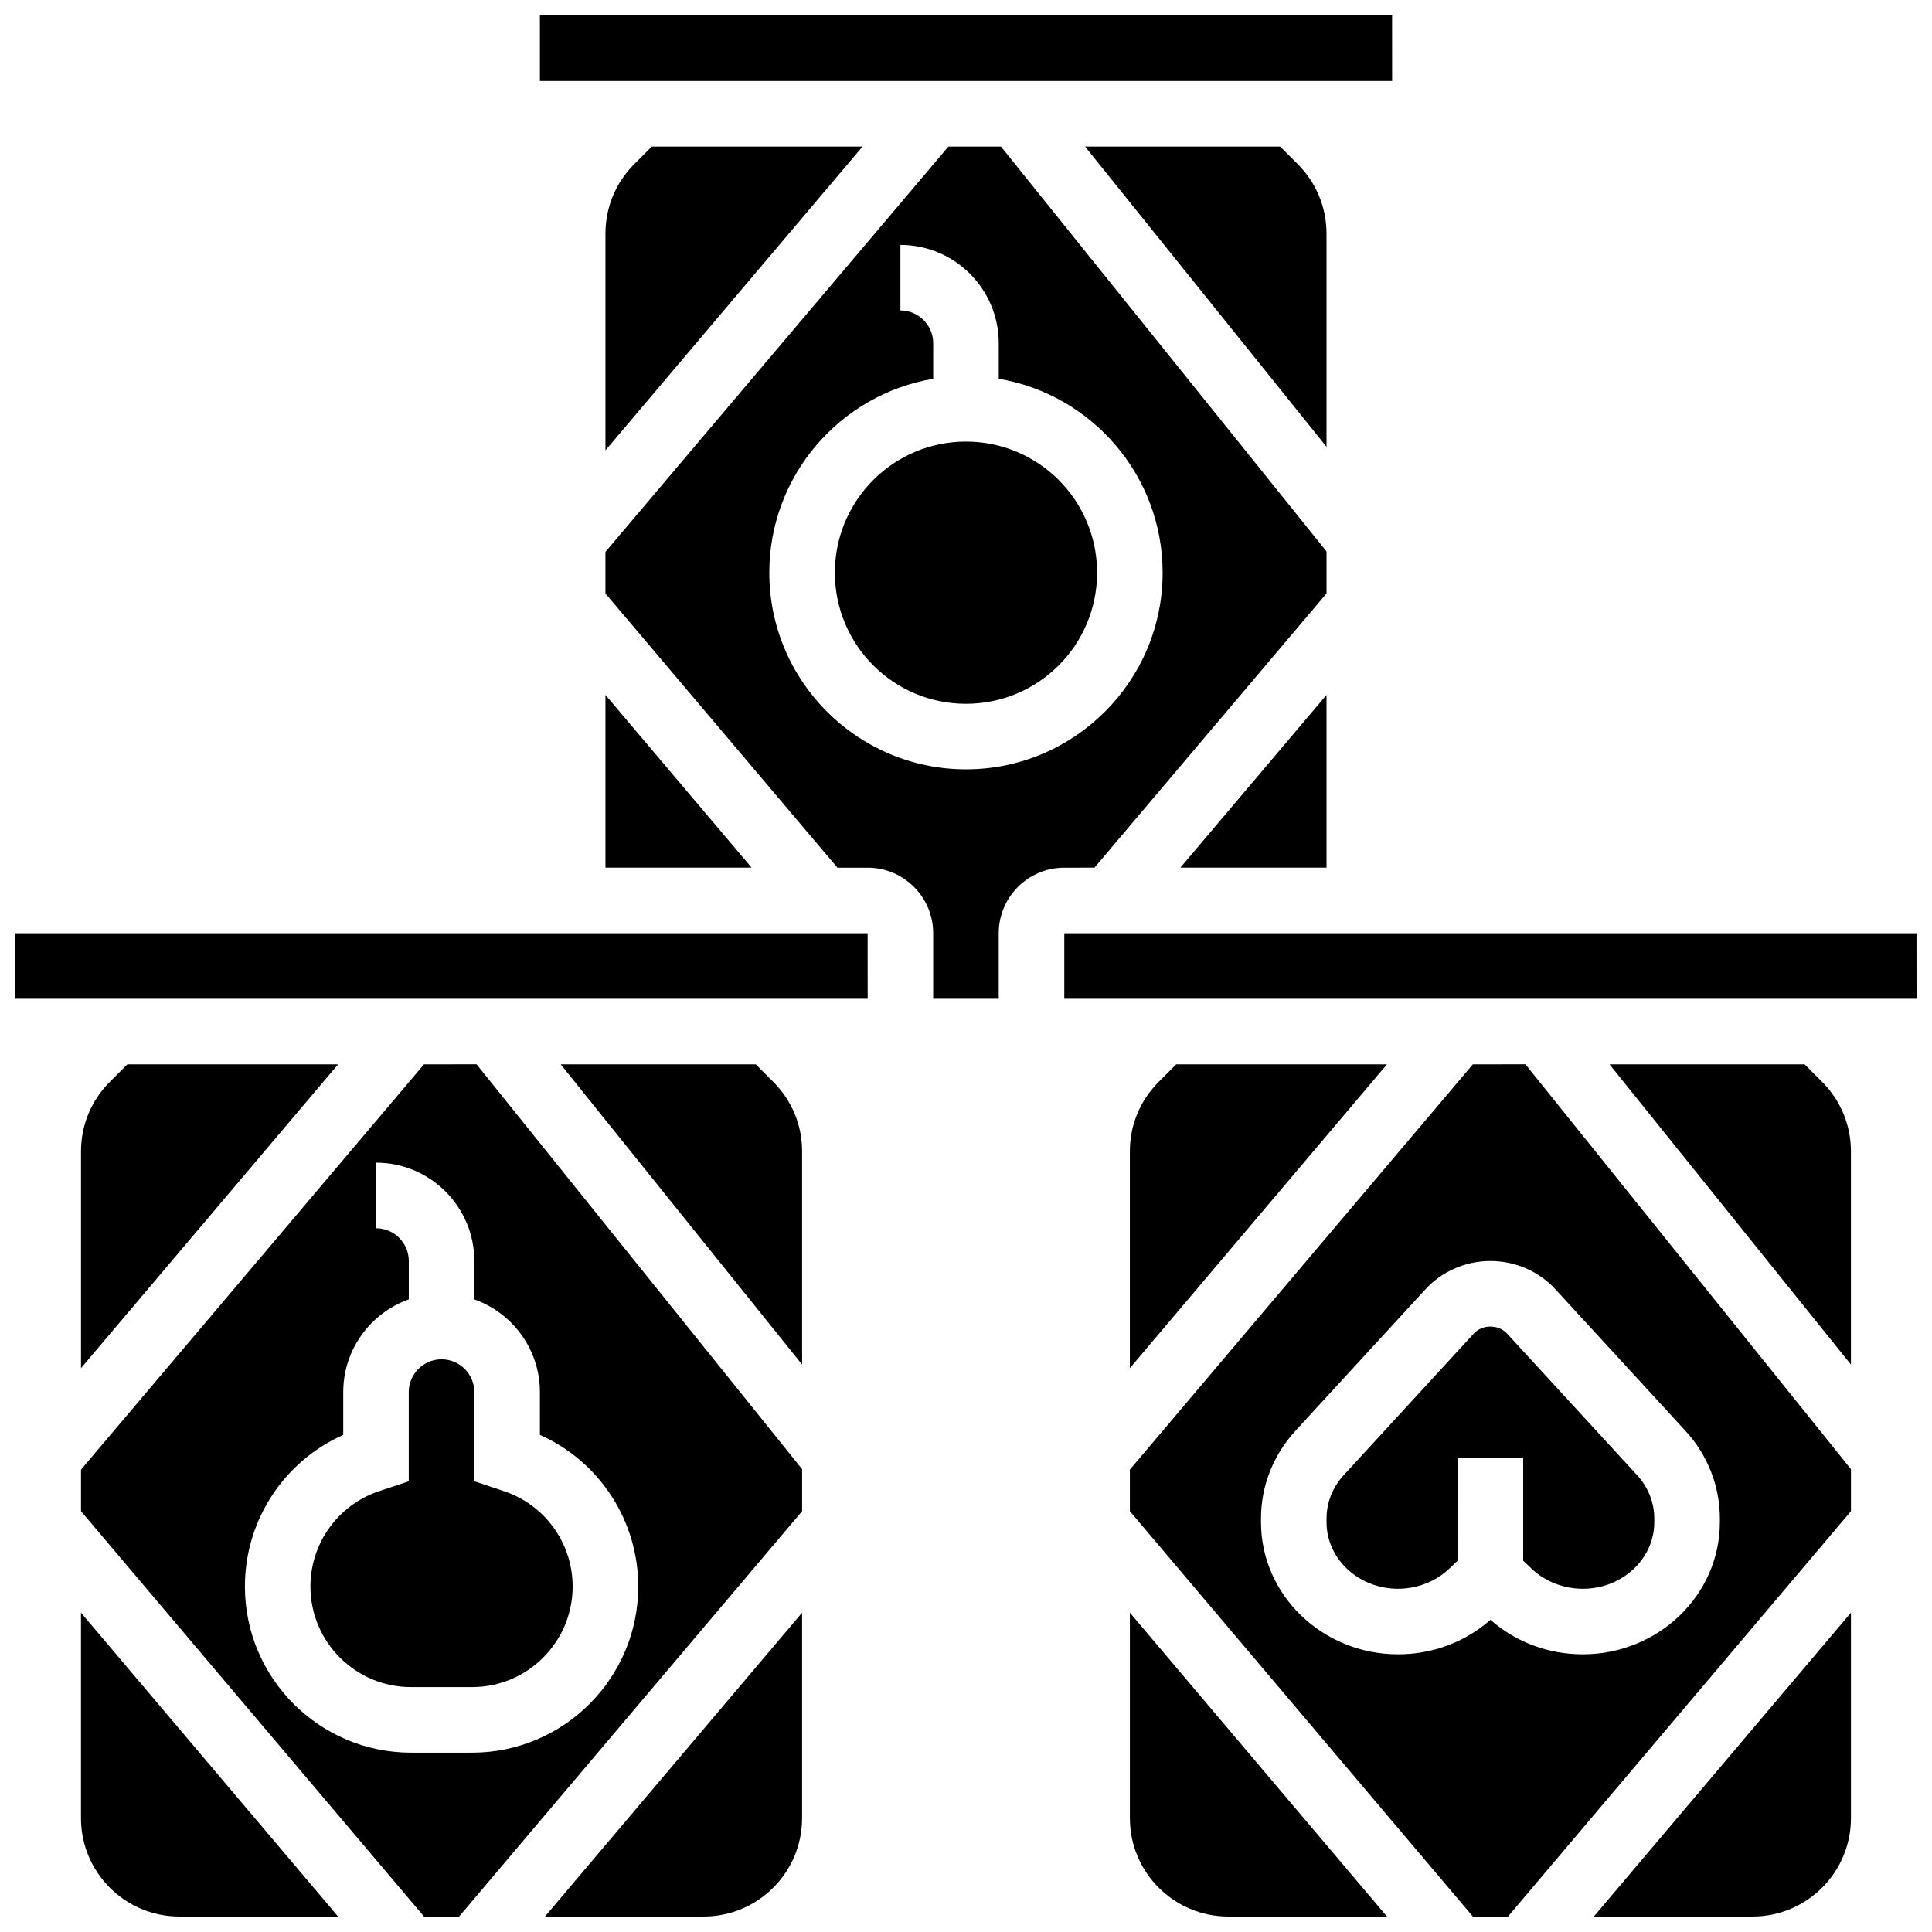<?xml version="1.0" encoding="UTF-8"?>
<!-- Uploaded to: SVG Find, www.svgfind.com, Generator: SVG Find Mixer Tools -->
<svg width="800px" height="800px" version="1.1" viewBox="144 144 512 512" xmlns="http://www.w3.org/2000/svg">
 <defs>
  <clipPath id="i">
   <path d="m165 426h192v225.9h-192z"/>
  </clipPath>
  <clipPath id="h">
   <path d="m287 148.09h226v17.906h-226z"/>
  </clipPath>
  <clipPath id="g">
   <path d="m288 571h69v80.902h-69z"/>
  </clipPath>
  <clipPath id="f">
   <path d="m148.09 391h225.91v18h-225.91z"/>
  </clipPath>
  <clipPath id="e">
   <path d="m165 571h69v80.902h-69z"/>
  </clipPath>
  <clipPath id="d">
   <path d="m443 426h192v225.9h-192z"/>
  </clipPath>
  <clipPath id="c">
   <path d="m426 391h225.9v18h-225.9z"/>
  </clipPath>
  <clipPath id="b">
   <path d="m566 571h69v80.902h-69z"/>
  </clipPath>
  <clipPath id="a">
   <path d="m443 571h69v80.902h-69z"/>
  </clipPath>
 </defs>
 <g clip-path="url(#i)">
  <path d="m256.36 426.06-90.891 107.41v11.008l90.891 107.42h9.316l90.891-107.42v-11.133l-86.27-107.29zm30.719 86.859v11.336c15.75 7.023 26.059 22.672 26.059 40.191 0 24.273-19.75 44.023-44.023 44.023h-16.191c-24.273 0-44.02-19.75-44.02-44.023 0-17.52 10.309-33.168 26.059-40.191v-11.336c0-11.324 7.262-20.977 17.371-24.566v-10.176c0-4.789-3.898-8.688-8.688-8.688v-17.371c14.367 0 26.059 11.688 26.059 26.059v10.18c10.109 3.586 17.375 13.238 17.375 24.562z"/>
 </g>
 <path d="m269.7 512.92c0-4.789-3.898-8.688-8.688-8.688-4.789 0-8.688 3.898-8.688 8.688v23.633l-7.836 2.613c-10.895 3.633-18.219 13.793-18.219 25.281 0 14.695 11.957 26.648 26.648 26.648h16.191c14.695 0 26.648-11.953 26.648-26.648 0-11.488-7.324-21.648-18.223-25.281l-7.836-2.613z"/>
 <path d="m344.28 426.06h-51.691l63.977 79.566v-56.492c0-6.961-2.711-13.504-7.633-18.426z"/>
 <g clip-path="url(#h)">
  <path d="m512.93 165.47-0.012-17.375h-225.84v17.371h225.84c0.008 0.004 0.012 0.004 0.012 0.004z"/>
 </g>
 <path d="m173.1 430.71c-4.922 4.922-7.633 11.465-7.633 18.426v57.441l68.133-80.516h-55.848z"/>
 <g clip-path="url(#g)">
  <path d="m330.5 651.9c14.367 0 26.059-11.688 26.059-26.059v-54.461l-68.133 80.52z"/>
 </g>
 <path d="m431.56 182.84 63.98 79.57v-56.492c0-6.961-2.711-13.504-7.633-18.426l-4.652-4.652z"/>
 <g clip-path="url(#f)">
  <path d="m148.09 391.31v17.371h225.84 0.012l-0.012-17.371z"/>
 </g>
 <path d="m304.45 328.16v45.777h38.734z"/>
 <path d="m304.45 205.92v57.441l68.133-80.52h-55.848l-4.652 4.652c-4.922 4.922-7.633 11.465-7.633 18.426z"/>
 <g clip-path="url(#e)">
  <path d="m165.46 625.84c0 14.367 11.691 26.059 26.059 26.059h42.074l-68.133-80.523z"/>
 </g>
 <path d="m455.71 426.06-4.652 4.652c-4.922 4.922-7.633 11.465-7.633 18.426v57.441l68.137-80.52z"/>
 <g clip-path="url(#d)">
  <path d="m534.32 426.06-90.891 107.41v11.008l90.891 107.42h9.316l90.887-107.42v-11.133l-86.27-107.29zm21.859 59.594 34.473 37.523c5.887 6.406 9.129 14.648 9.129 23.211v1.012c0 19.305-16.297 35.008-36.324 35.008-9.137 0-17.77-3.234-24.477-9.141-6.707 5.906-15.344 9.141-24.477 9.141-20.027 0-36.324-15.703-36.324-35.008v-1.012c0-8.559 3.242-16.805 9.129-23.211l34.473-37.523c4.359-4.75 10.629-7.477 17.195-7.477s12.836 2.727 17.203 7.477z"/>
 </g>
 <path d="m534.57 497.41-34.473 37.523c-2.934 3.191-4.551 7.262-4.551 11.457v1.012c0 9.727 8.504 17.637 18.953 17.637 5.066 0 10.008-1.938 13.555-5.312l2.238-2.133-0.004-27.297h17.371v27.301l2.238 2.133c3.547 3.375 8.484 5.312 13.551 5.312 10.449 0 18.953-7.91 18.953-17.637v-1.012c0-4.195-1.617-8.266-4.547-11.457l-34.473-37.523c-1.086-1.18-2.691-1.859-4.41-1.859-1.715-0.004-3.316 0.672-4.402 1.855z"/>
 <g clip-path="url(#c)">
  <path d="m651.89 391.31h-225.84v17.371h225.84 0.012z"/>
 </g>
 <path d="m622.23 426.06h-51.695l63.98 79.566v-56.492c0-6.961-2.711-13.504-7.633-18.426z"/>
 <g clip-path="url(#b)">
  <path d="m608.46 651.9c14.367 0 26.059-11.688 26.059-26.059v-54.461l-68.133 80.52z"/>
 </g>
 <path d="m434.74 295.77c0 19.188-15.555 34.742-34.746 34.742-19.188 0-34.742-15.555-34.742-34.742 0-19.191 15.555-34.746 34.742-34.746 19.191 0 34.746 15.555 34.746 34.746"/>
 <path d="m495.54 328.16-38.734 45.777h38.734z"/>
 <g clip-path="url(#a)">
  <path d="m443.43 625.84c0 14.367 11.691 26.059 26.059 26.059h42.074l-68.133-80.523z"/>
 </g>
 <path d="m434.05 373.94 61.492-72.672v-11.133l-86.27-107.29h-13.938l-90.891 107.42v11.008l61.492 72.672h7.996c9.578 0 17.371 7.793 17.371 17.371v17.371h17.371v-17.371c0-9.578 7.793-17.371 17.371-17.371zm-34.059-26.059c-28.738 0-52.117-23.379-52.117-52.117 0-25.777 18.816-47.23 43.43-51.379l0.004-9.426c0-4.789-3.898-8.688-8.688-8.688v-17.371c14.367 0 26.059 11.688 26.059 26.059v9.422c24.617 4.148 43.43 25.602 43.43 51.379 0 28.738-23.379 52.121-52.117 52.121z"/>
</svg>